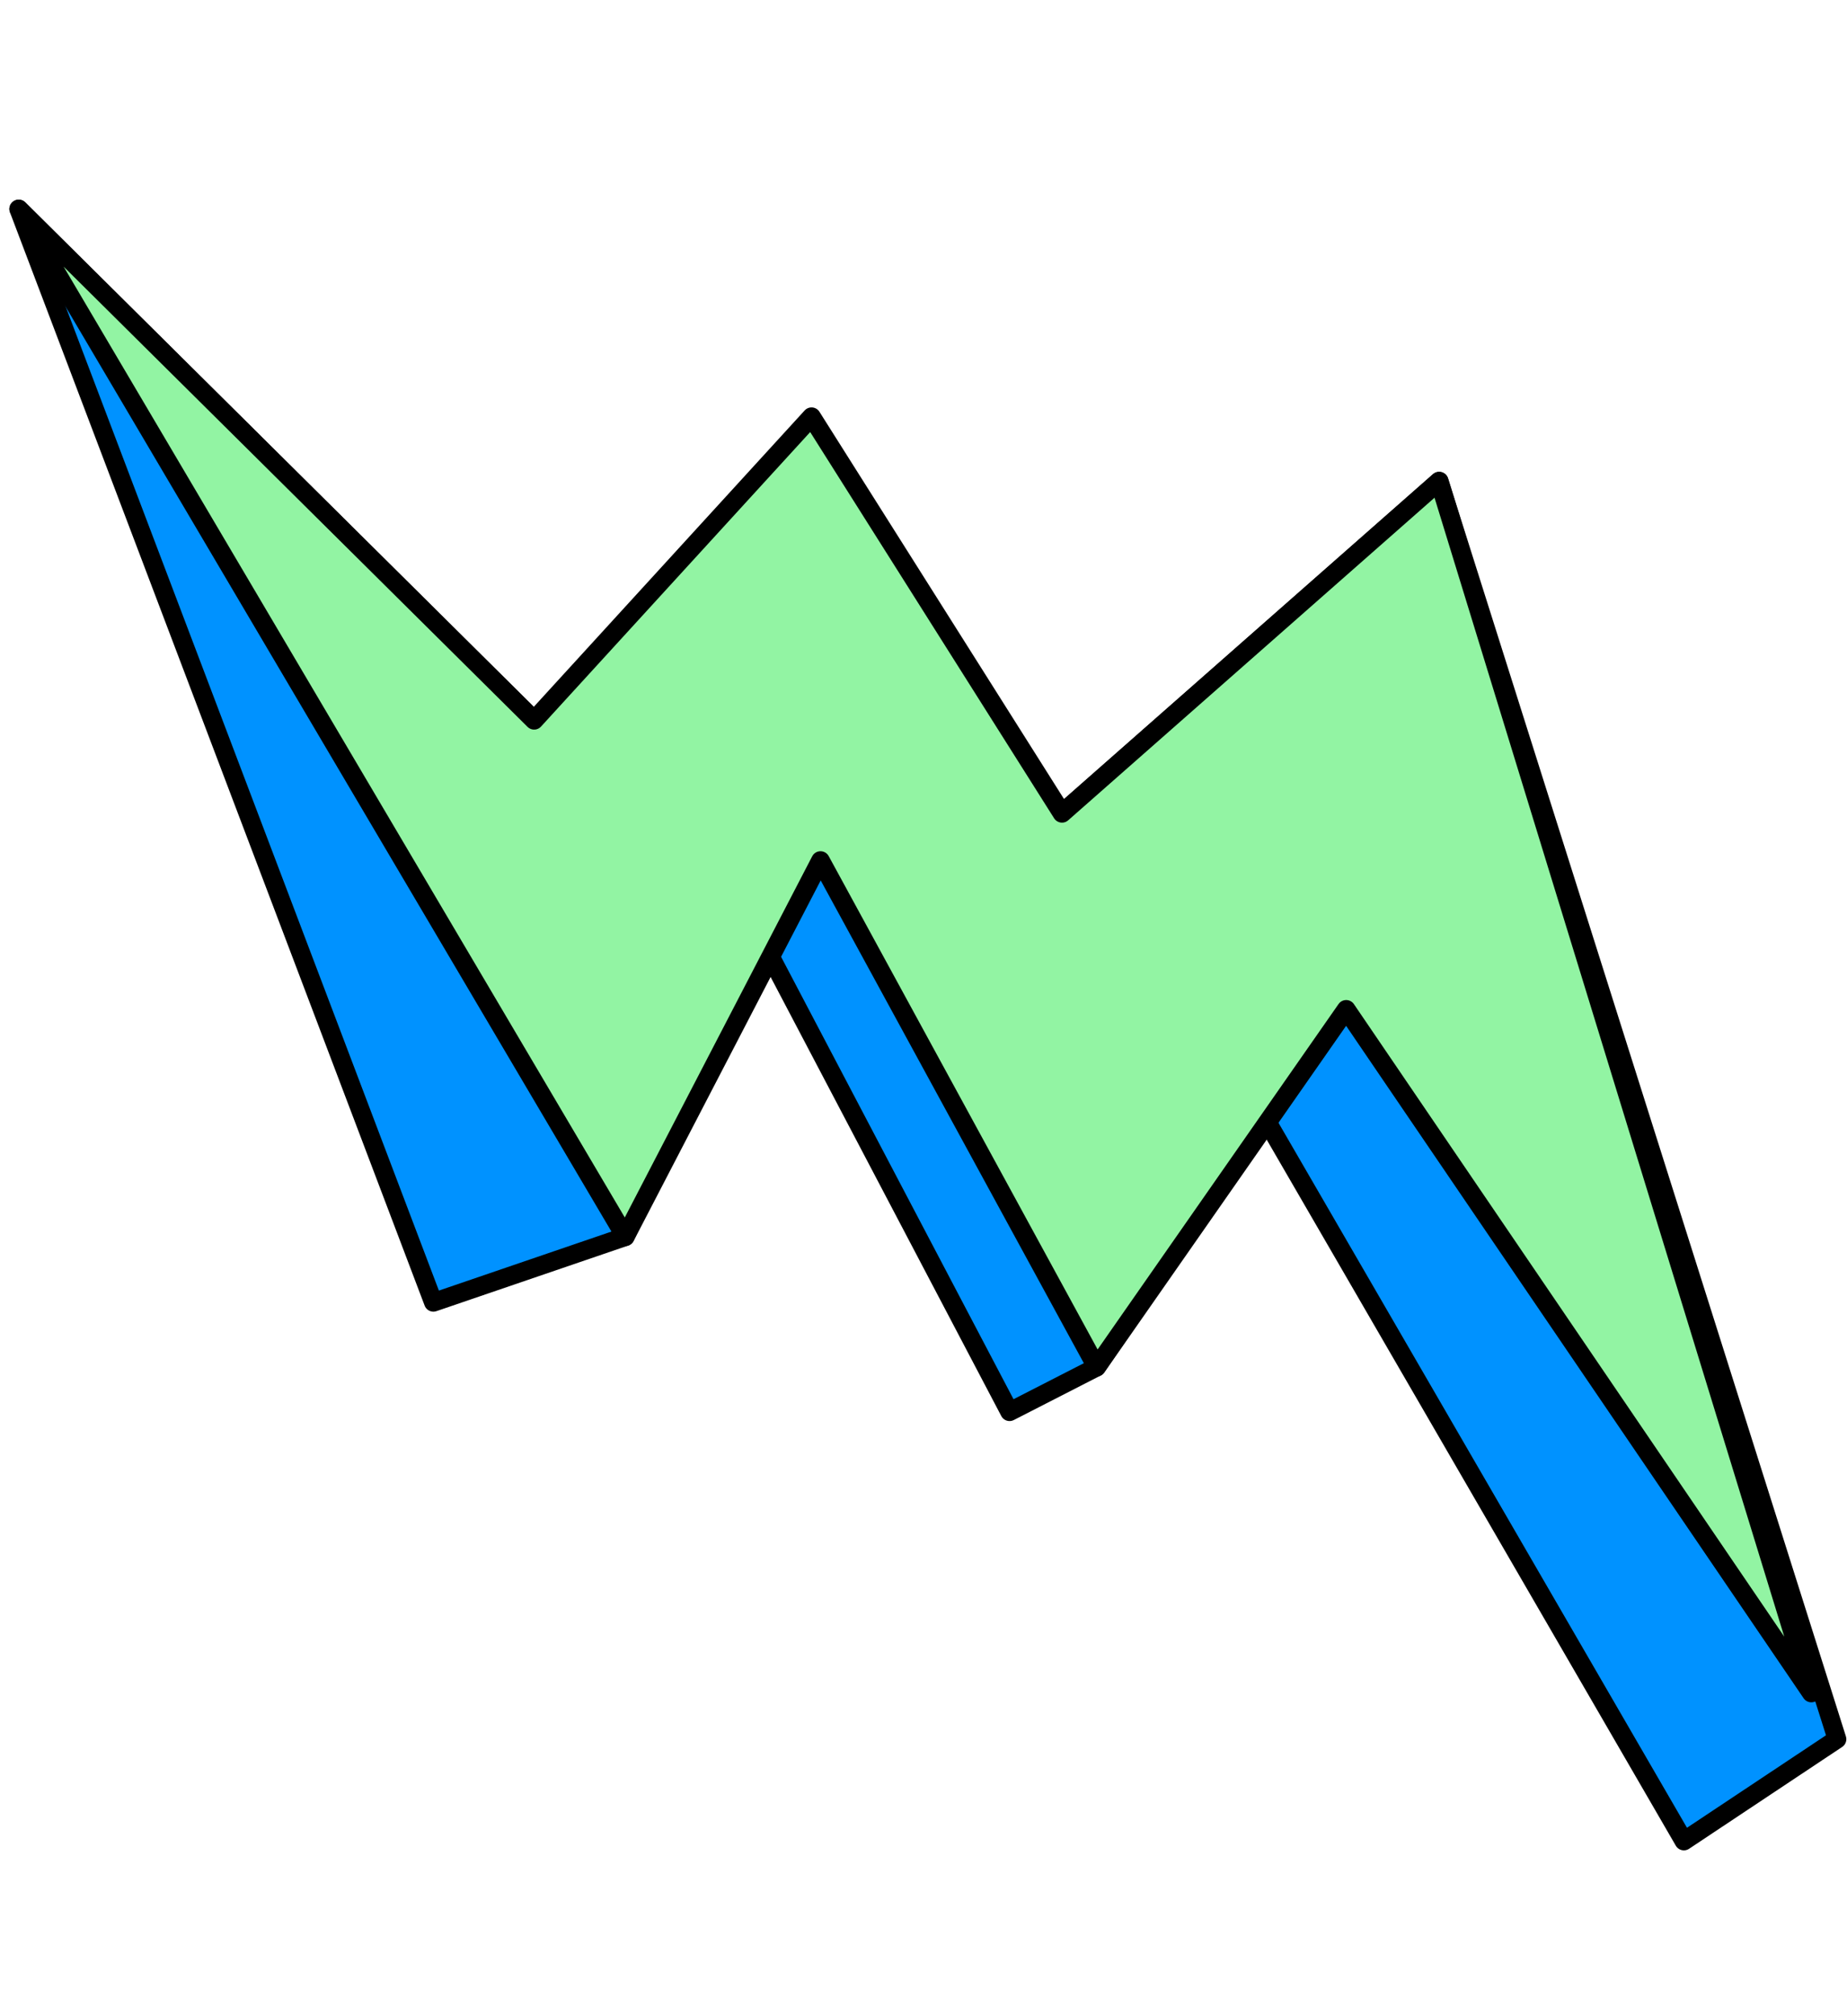 <svg width="99" height="108" viewBox="0 0 99 108" fill="none" xmlns="http://www.w3.org/2000/svg">
<path d="M77.136 25.774L98.464 93.161L90.257 98.617L67.848 59.968L58.774 73.235L54.113 75.621L40.951 50.585L33.512 66.247L23.229 69.761L1 11.194L28.624 38.582L56.919 43.567L77.136 25.774Z" fill="#0092FF" stroke="black" stroke-linejoin="round"/>
<path d="M1.006 11.194L33.517 66.246L43.979 46.097L58.78 73.234L72.157 54.068L97.088 90.687L77.142 25.774L56.924 43.566L43.499 22.323L28.63 38.582L1.006 11.194Z" fill="#92F4A3" stroke="black" stroke-linejoin="round"/>
</svg>
